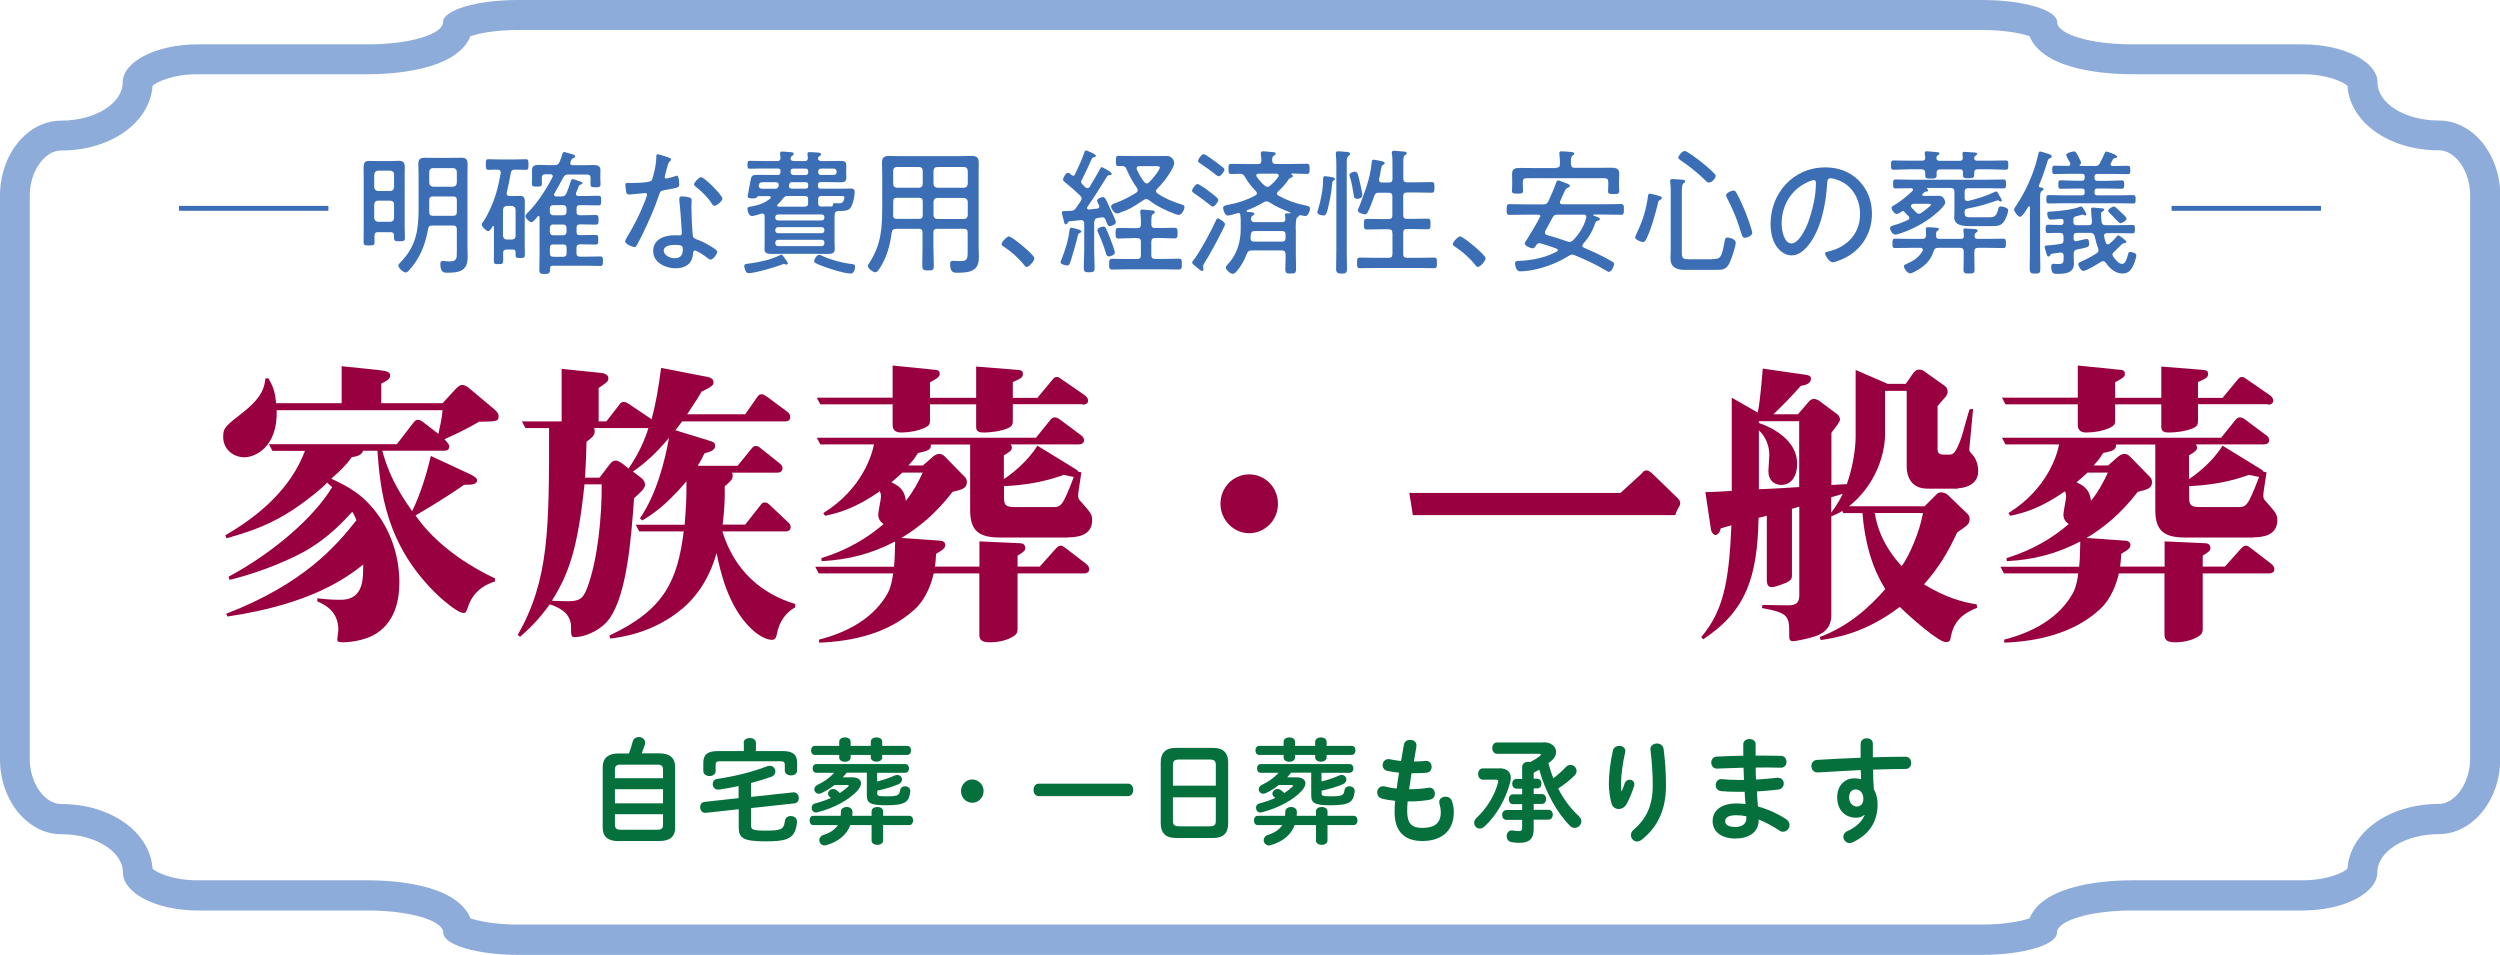 <?xml version="1.0" encoding="UTF-8"?><svg id="_イヤー_2" xmlns="http://www.w3.org/2000/svg" viewBox="0 0 220.92 84.38"><defs><style>.cls-1{fill:#99003f;}.cls-2{fill:#8eacd9;}.cls-3{fill:#05703c;}.cls-4{fill:#3b6eb5;}.cls-5{fill:none;stroke:#3b6eb5;stroke-miterlimit:10;stroke-width:.43px;}</style></defs><g id="main"><g><g><path class="cls-1" d="M42.37,37.25c-1.07,.62-1.99,1.07-3.09,1.56,.39,.46,.42,.48,.42,.64,0,.35-.26,.38-.5,.38h-5.42c.47,1.72,1.15,3.25,2.64,5.34,.71-1.45,1.28-3.25,1.65-4.88l3.46,1.61c.44,.21,.63,.38,.63,.54,0,.4-.55,.4-1.15,.4-.6,.43-2.43,1.64-4.29,2.71,1.33,1.93,3.66,3.97,7.02,5.56v.27c-1.78,.56-2.25,1.8-2.41,2.33-.1,.27-.16,.46-.34,.46-.6,0-2.02-1.32-2.12-1.4-4.87-4.51-5.26-9.58-5.52-12.94h-1.28c-.05,.4-.68,.54-.97,.56-.55,.75-.94,1.13-1.83,1.91,1.44,.67,2.93,1.4,4.32,3.46,1.13,1.69,1.7,3.7,1.7,5.74,0,1.69-.47,3.44-1.96,4.43-1.15,.78-2.8,.83-3.01,.83-.34,0-.52-.03-.52-.27,0-.11,.1-.7,.1-.83,0-1.69-1.26-2.25-1.86-2.52v-.27c1.05,.13,1.73,.13,2.07,.13,2.2,0,1.94-2.2,1.99-3.11-1.52,1.18-4.58,3.49-11.99,4.59l-.13-.24c6.86-2.66,9.69-5.96,11.52-8.27-.08-.16-.18-.46-.37-.75-.58,.64-2.09,2.33-4.24,3.52-2.07,1.13-4.76,2.07-6.6,2.5l-.1-.27c4.08-2.2,7.59-5.31,9.16-7.92-.29-.27-.34-.32-.44-.4-.52,.56-1.7,1.48-2.54,2.07-2.46,1.72-4.4,2.28-6.36,2.85l-.1-.27c3.01-1.74,5.79-4.13,7.04-7.46h-2.88l-.31-.59h11.31l1.41-1.83c.21-.29,.31-.32,.45-.32,.18,0,.31,.08,.55,.27l1.26,.97c.13-.56,.31-1.4,.37-2.09h-14.66c.1,3.3-1.94,4.16-2.85,4.16-.97,0-1.88-.7-1.88-1.8,0-.8,.18-.94,1.75-2.17,1.78-1.4,1.89-2.28,1.99-3.01h.26c.31,.56,.58,1.02,.68,2.2h5.79v-3.27l3.35,.35c.71,.08,.94,.19,.94,.48,0,.35-.47,.56-.79,.7v1.74h5.42l1.13-1.23c.31-.32,.44-.38,.6-.38,.29,0,.58,.24,.6,.27l2.28,1.91c.31,.27,.34,.48,.34,.56,0,.48-.16,.48-1.65,.51Z"/><path class="cls-1" d="M68.74,55.63c-.13,.64-.18,.91-.5,.91-.81,0-1.68-.81-1.86-.99-2.07-1.96-2.75-5.18-3.06-6.68-.21,.75-.89,3.09-2.98,4.88-2.59,2.2-5.44,2.55-6.41,2.68l-.08-.27c4.89-2.28,6.02-4.88,6.57-9.2h-3.93l-.31-.59h4.32c.1-1.29,.18-2.2,.16-3.84-1.96,2.33-3.32,3.11-3.9,3.46l-.21-.19c1.44-2.07,2.2-5.02,2.57-7.11-1.18,1.4-2.07,2.2-3.19,2.98l.73,.56c.26,.19,.34,.43,.34,.62,0,.29-.37,.64-.97,1.18-.26,3.6-.63,8.45-2.17,10.63-.68,.97-2.07,1.64-3.11,1.64-.29,0-.29-.21-.29-.91,0-1.1-.84-1.64-1.88-1.99-.97,1.37-1.86,2.2-2.62,2.87l-.21-.16c2.77-4.88,2.77-9.29,2.77-18.28h-2.09l-.31-.59h3.51v-4.64l3.45,.35c.26,.03,.68,.11,.68,.48,0,.27-.08,.32-.86,.86v2.95h.68l1.13-1.45c.1-.16,.21-.27,.39-.27,.16,0,.26,.05,.52,.21l1.96,1.32c.39-1.48,.6-2.71,.84-4.54l4.11,.8c.26,.05,.52,.19,.52,.46,0,.21,0,.35-1.05,.83-.47,.81-.76,1.21-1.28,2.01h5.13l1.07-1.53c.13-.19,.24-.24,.39-.24,.13,0,.18,.03,.5,.24l1.78,1.32c.16,.11,.24,.29,.24,.46,0,.27-.18,.38-.44,.38h-9.11c-.08,.11-.5,.64-.6,.78l2.96,.91c.39,.13,.55,.16,.55,.46,0,.4-.37,.51-.94,.67-.21,.46-.34,.7-.6,1.1h3.53l1.2-1.48c.13-.16,.21-.27,.42-.27,.16,0,.24,.05,.47,.24l1.62,1.29c.13,.11,.26,.24,.26,.43,0,.32-.26,.4-.47,.4h-4.01c.05,.05,.08,.13,.08,.24,0,.35-.18,.51-.71,.97,.03,1.18-.03,2.04-.18,3.38h1.99l1.33-1.69c.13-.16,.18-.27,.39-.27s.34,.11,.47,.24l1.57,1.48c.13,.11,.26,.24,.26,.46,0,.3-.26,.38-.44,.38h-5.6c1.1,3.57,3.59,5.56,6.44,6.41v.3c-1.18,.64-1.49,1.83-1.52,1.96Zm-17.09-12.83c-.6,5.8-1.44,8-2.88,10.28,.18,.03,1.18,.05,1.41,.05,1.05,0,1.33-.24,1.68-1.1,.97-2.52,1.33-6.44,1.31-9.23h-1.52Zm.86-4.97c.16,.59-.13,.78-.68,1.21-.03,1.1-.05,1.85-.13,3.17h1.28l.92-1.21c.1-.13,.26-.3,.5-.3s.44,.16,.71,.35l.44,.35c.97-1.45,1.41-2.5,1.75-3.57h-4.79Z"/><path class="cls-1" d="M94.42,47.5h-6.05c-1.83,0-2.64-.56-2.64-2.42v-5.8h-3.48c.08,.48-.34,.59-1.13,.75-.31,.51-.5,.72-.84,1.1h1.28l.92-.81c.05-.03,.26-.21,.52-.21,.16,0,.31,.05,.47,.21l1.81,1.85c.1,.11,.16,.27,.16,.43,0,.56-.44,.67-1.26,.86-1.49,1.93-2.93,3.11-4.53,4.08l3.46,.24c.26,.03,.42,.16,.42,.38s-.1,.38-.81,.78c-.03,.56-.05,.72-.1,1.13h3.93v-2.23l3.53,.16c.18,0,.52,.03,.52,.43,0,.24-.16,.35-.68,.67v.97h1.96l1.41-1.58c.13-.13,.24-.27,.44-.27,.1,0,.18,0,.55,.3l1.68,1.29c.13,.11,.29,.24,.29,.51s-.26,.35-.44,.35h-5.89v4.88c0,.24-.03,.43-.24,.59-.73,.56-1.83,.62-2.17,.62-.92,0-.97-.32-.97-.78v-5.31h-4.03c-.18,.78-.63,2.25-1.73,3.22-2.3,2.09-5.45,2.79-8.4,2.9v-.27c2.43-.62,4.82-1.85,6.07-4.11,.31-.59,.44-1.4,.47-1.74h-6.57l-.31-.59h6.96c.05-.46,.08-.97,.1-2.23-2.12,1.1-4.11,1.61-6.49,1.74l-.03-.27c1.26-.4,3.3-1.13,5.5-3.01-.47-.32-.47-.7-.47-.86,0-.24,.24-1.34,.24-1.58,0-.19-.05-.35-.1-.46-2.23,1.56-3.72,1.93-4.84,2.17l-.16-.24c3.48-2.15,4.32-5.23,4.48-6.07h-4.74l-.31-.59h19.37l1.23-1.53c.13-.16,.24-.27,.44-.27,.18,0,.37,.13,.55,.27l1.73,1.29c.13,.08,.29,.21,.29,.48s-.26,.35-.47,.35h-6c.08,.13,.1,.19,.1,.27,0,.27-.21,.4-.71,.7v2.09c.52-.32,2.07-1.48,2.96-2.95l3.32,2.04c.21,.13,.24,.16,.31,.27l.26,.05-.26,1.72c-.05,.4-.05,.59,.16,.8,.94,1.07,1.05,1.18,1.05,1.72,0,1.42-1.47,1.5-2.09,1.5Zm1.26-11.78h-6.18v1.4c0,.32,0,.51-.39,.7-.71,.32-1.7,.4-2.12,.4-.31,0-.73,0-.73-.48v-2.01h-4.08v1.45c0,.27-.05,.43-.5,.64-.63,.27-1.34,.4-2.07,.4-.34,0-.73-.13-.73-.64v-1.85h-6.39l-.31-.59h6.7v-2.84l3.77,.38c.18,.03,.39,.03,.39,.35,0,.24-.1,.35-.86,.75v1.37h4.08v-2.76l3.74,.3c.24,.03,.39,.08,.39,.35,0,.29-.13,.4-.89,.72v1.4h2.17l1.31-1.58c.13-.16,.21-.27,.42-.27,.16,0,.18,.05,.55,.3l1.91,1.32c.1,.08,.29,.21,.29,.48s-.26,.35-.47,.35Zm-15.94,6.04c-.29,.27-.5,.46-.97,.86,1.05,.46,1.18,1.02,1.28,1.64,.68-.86,1.1-1.66,1.49-2.5h-1.81Zm14.24,.21c-1.68,.62-3.46,.91-5.26,.99v.99c0,.78,.21,.86,1.12,.86h3.14c.78,0,.89,0,1.91-2.66-.13-.03-.76-.16-.92-.19Z"/><path class="cls-1" d="M112.93,44.52c0,1.48-1.18,2.6-2.54,2.6s-2.54-1.15-2.54-2.6,1.13-2.6,2.54-2.6,2.54,1.15,2.54,2.6Z"/><path class="cls-1" d="M148.04,45.52h-23.19l-.31-1.96h18.66l1.88-1.72c.1-.13,.18-.27,.42-.27,.18,0,.34,.13,.47,.24l2.3,2.23c.16,.16,.21,.32,.21,.43,0,.27-.24,.38-.44,1.05Z"/><path class="cls-1" d="M173.02,43.18h-2.7c-1.47,0-1.83-1.13-1.83-1.93v-6.71h-1.91v3.76c0,2.12-1.02,4.72-3.19,6.44h6.68l1.02-1.02c.18-.19,.31-.21,.42-.21,.18,0,.42,.05,.6,.21l1.78,1.72c.1,.11,.16,.24,.16,.4,0,.48-.16,.56-1.1,1.21-.84,1.83-1.68,3.17-2.93,4.59,1.94,1.18,3.38,1.56,4.66,1.77l.03,.3c-.78,.32-2.04,.86-2.33,2.63-.03,.19-.05,.4-.44,.4-.58,0-2.83-1.91-4.06-3.11-2.96,2.25-5.47,2.71-6.99,2.93l-.08-.27c2.67-.99,4.53-2.79,5.79-4.24-1.26-1.99-1.83-4.35-2.02-6.71h-1.7l-.08-.19c-.39,.24-.42,.24-.97,.48v8.72c0,.67-.21,1.5-1.52,1.91-.68,.21-1.65,.4-1.86,.4-.34,0-.34-.21-.34-.54,0-1.64,0-1.96-2.41-2.39l.05-.27c.34,0,1.91,.03,2.23,.03,.76,0,1.02-.21,1.02-.91v-7.81c-.26,.08-.29,.08-.65,.19v5.9c0,.32-.13,.43-.47,.62-.21,.08-.99,.4-1.28,.4-.34,0-.47-.16-.47-.67v-5.64c-.1,.03-.68,.19-.73,.19-.1,5.15-1.05,8.21-4.89,10.73l-.18-.19c1.91-2.25,2.46-4.75,2.67-9.88l-.94,.27c-.13,.56-.42,.59-.47,.59-.18,0-.37-.29-.39-.46l-.5-3.33c.39,0,.99-.03,2.33-.11v-8.24l2.3,1.32c.21-.97,.39-3.22,.44-3.89l3.87,.56c.16,.03,.39,.08,.39,.32,0,.54-.71,.62-.89,.64-.76,.86-1.47,1.61-2.43,2.52h2.17l.92-1.07c.08-.11,.26-.29,.5-.29,.16,0,.39,.11,.52,.21l1.54,1.15c.18,.13,.24,.38,.24,.48,0,.19-.6,.94-.76,1.15v4.62c.34-.03,.52-.03,1.36-.08,.78-2.2,.78-4.05,.78-4.24v-5.85l2.83,1.23h1.6l.63-.91c.13-.16,.26-.35,.58-.35,.24,0,.42,.13,.55,.24l1.7,1.21c.18,.13,.24,.35,.24,.51,0,.19-.1,.35-.21,.48-.1,.13-.58,.64-.68,.78v3.86c0,.43,.39,.43,.55,.43h.52c.34,0,.58-.21,1.05-1.56,.13-.38,.58-2.12,.71-2.44l.31-.03-.31,3.27c-.05,.43-.05,.46,.24,.75,.37,.4,.52,.94,.52,1.48,0,1.29-1.36,1.5-1.75,1.5Zm-14.03-5.96h-3.56v.16c.31,.11,3.38,1.1,3.38,3.62,0,1.02-.47,1.85-1.41,1.85-.6,0-1.13-.38-1.13-1.23,0-.19,.08-1.15,.08-1.4,0-1.26-.68-1.96-.92-2.2v5.21c.44,0,3.27-.16,3.56-.19v-5.82Zm2.83,6.71v1.37c.58-.75,.84-1.31,1.02-1.66l-1.02,.3Zm3.85,1.4c.39,2.52,1.89,4.16,2.38,4.7,.73-1.02,1.6-3.09,1.88-4.7h-4.27Z"/><path class="cls-1" d="M199.15,47.5h-6.05c-1.83,0-2.64-.56-2.64-2.42v-5.8h-3.48c.08,.48-.34,.59-1.13,.75-.31,.51-.5,.72-.84,1.1h1.28l.92-.81c.05-.03,.26-.21,.52-.21,.16,0,.31,.05,.47,.21l1.81,1.85c.1,.11,.16,.27,.16,.43,0,.56-.44,.67-1.26,.86-1.49,1.93-2.93,3.11-4.53,4.08l3.46,.24c.26,.03,.42,.16,.42,.38s-.1,.38-.81,.78c-.03,.56-.05,.72-.1,1.13h3.93v-2.23l3.53,.16c.18,0,.52,.03,.52,.43,0,.24-.16,.35-.68,.67v.97h1.96l1.41-1.58c.13-.13,.24-.27,.44-.27,.1,0,.18,0,.55,.3l1.68,1.29c.13,.11,.29,.24,.29,.51s-.26,.35-.44,.35h-5.89v4.88c0,.24-.03,.43-.24,.59-.73,.56-1.83,.62-2.17,.62-.92,0-.97-.32-.97-.78v-5.31h-4.03c-.18,.78-.63,2.25-1.73,3.22-2.3,2.09-5.45,2.79-8.4,2.9v-.27c2.43-.62,4.82-1.85,6.07-4.11,.31-.59,.44-1.4,.47-1.74h-6.57l-.31-.59h6.96c.05-.46,.08-.97,.1-2.23-2.12,1.1-4.11,1.61-6.49,1.74l-.03-.27c1.26-.4,3.3-1.13,5.5-3.01-.47-.32-.47-.7-.47-.86,0-.24,.24-1.34,.24-1.58,0-.19-.05-.35-.1-.46-2.23,1.56-3.72,1.93-4.84,2.17l-.16-.24c3.48-2.15,4.32-5.23,4.48-6.07h-4.74l-.31-.59h19.37l1.23-1.53c.13-.16,.24-.27,.44-.27,.18,0,.37,.13,.55,.27l1.73,1.29c.13,.08,.29,.21,.29,.48s-.26,.35-.47,.35h-6c.08,.13,.1,.19,.1,.27,0,.27-.21,.4-.71,.7v2.09c.52-.32,2.07-1.48,2.96-2.95l3.32,2.04c.21,.13,.24,.16,.31,.27l.26,.05-.26,1.72c-.05,.4-.05,.59,.16,.8,.94,1.07,1.05,1.18,1.05,1.72,0,1.42-1.47,1.5-2.09,1.5Zm1.26-11.78h-6.18v1.4c0,.32,0,.51-.39,.7-.71,.32-1.7,.4-2.12,.4-.31,0-.73,0-.73-.48v-2.01h-4.08v1.45c0,.27-.05,.43-.5,.64-.63,.27-1.34,.4-2.07,.4-.34,0-.73-.13-.73-.64v-1.85h-6.39l-.31-.59h6.7v-2.84l3.77,.38c.18,.03,.39,.03,.39,.35,0,.24-.1,.35-.86,.75v1.37h4.08v-2.76l3.74,.3c.24,.03,.39,.08,.39,.35,0,.29-.13,.4-.89,.72v1.4h2.17l1.31-1.58c.13-.16,.21-.27,.42-.27,.16,0,.18,.05,.55,.3l1.91,1.32c.1,.08,.29,.21,.29,.48s-.26,.35-.47,.35Zm-15.94,6.04c-.29,.27-.5,.46-.97,.86,1.05,.46,1.18,1.02,1.28,1.64,.68-.86,1.1-1.66,1.49-2.5h-1.81Zm14.24,.21c-1.68,.62-3.46,.91-5.26,.99v.99c0,.78,.21,.86,1.13,.86h3.14c.78,0,.89,0,1.91-2.66-.13-.03-.76-.16-.92-.19Z"/></g><g><path class="cls-3" d="M54.69,74.33c-.99,0-1.43-.41-1.43-1.19v-5.35c0-.77,.44-1.21,1.43-1.21h.89c.13-.34,.24-.69,.33-1.05,.08-.28,.31-.4,.54-.4,.28,0,.56,.18,.56,.5,0,.06,0,.12-.03,.19-.08,.26-.18,.51-.27,.75h1.52c.99,0,1.43,.43,1.43,1.21v5.35c0,.94-.62,1.19-1.43,1.19h-3.54Zm3.9-6.32c0-.27-.1-.44-.47-.44h-3.31c-.37,0-.47,.17-.47,.44v.76h4.25v-.76Zm-4.25,2.98h4.25v-1.25h-4.25v1.25Zm3.78,2.33c.37,0,.47-.16,.47-.43v-.94h-4.25v.94c0,.32,.17,.43,.47,.43h3.31Z"/><path class="cls-3" d="M65.29,69.46c-.59,.13-1.18,.23-1.74,.31-.03,0-.06,.01-.09,.01-.3,0-.48-.25-.48-.5,0-.21,.13-.41,.4-.45,1.46-.21,3.11-.61,4.39-1.11,.09-.03,.18-.05,.26-.05,.3,0,.49,.25,.49,.5,0,.19-.11,.38-.35,.47-.56,.2-1.17,.39-1.8,.55v1.23l3.72-.4h.05c.29,0,.45,.25,.45,.51,0,.22-.12,.43-.38,.46l-3.84,.42v1.53c0,.37,.14,.46,1.32,.46,1.35,0,1.58-.11,1.67-.86,.04-.3,.27-.43,.52-.43,.27,0,.55,.17,.55,.5v.06c-.15,1.4-.76,1.68-2.76,1.68s-2.39-.29-2.39-1.23v-1.61l-2.91,.32h-.05c-.28,0-.45-.25-.45-.51,0-.22,.13-.43,.39-.46l3.01-.33v-1.09Zm.42-3.82c0-.28,.27-.42,.55-.42s.54,.14,.54,.42v.73h2.36c.92,0,1.28,.32,1.28,1.03v.69c0,.29-.27,.43-.54,.43s-.55-.14-.55-.43v-.52c0-.21-.09-.3-.36-.3h-5.39c-.27,0-.36,.09-.36,.3v.57c0,.29-.28,.44-.54,.44s-.55-.15-.55-.44v-.74c0-.7,.35-1.03,1.28-1.03h2.3v-.73Z"/><path class="cls-3" d="M74.29,72.09c0-.11,.02-.23,.02-.36,0-.28,.26-.42,.51-.42s.51,.14,.51,.42c0,.12,0,.24-.02,.36h1.71v-.4c0-.25,.26-.38,.51-.38s.51,.13,.51,.38v.4h2.31c.23,0,.34,.2,.34,.41s-.12,.41-.34,.41h-2.31v1.37c0,.25-.26,.38-.51,.38s-.51-.13-.51-.38v-1.37h-1.88c-.31,.84-1,1.44-2.1,1.77-.06,.02-.12,.03-.18,.03-.27,0-.46-.23-.46-.47,0-.18,.11-.37,.37-.46,.62-.2,1.02-.48,1.27-.87h-2.17c-.23,0-.33-.21-.33-.41,0-.21,.11-.41,.33-.41h2.42Zm5.88-6.18c.24,0,.34,.2,.34,.4s-.11,.4-.34,.4h-2.21v.23c0,.24-.26,.37-.5,.37s-.51-.13-.51-.37v-.23h-1.78v.24c0,.24-.26,.37-.5,.37s-.51-.13-.51-.37v-.24h-2.16c-.23,0-.33-.2-.33-.4s.11-.4,.33-.4h2.16v-.37c0-.25,.26-.38,.51-.38s.5,.13,.5,.38v.37h1.78v-.37c0-.25,.26-.38,.51-.38s.5,.13,.5,.38v.37h2.21Zm-5.35,2.38c-.11,.14-.23,.27-.34,.4h.84c.49,0,.77,.22,.77,.53,0,.18-.1,.4-.3,.63-.75,.84-2.11,1.57-3.56,1.93-.04,.01-.08,.02-.12,.02-.25,0-.39-.21-.39-.42,0-.16,.09-.33,.3-.38,.51-.13,.99-.3,1.41-.49-.02-.02-.05-.03-.07-.05-.13-.1-.19-.21-.19-.33,0-.21,.22-.41,.45-.41,.1,0,.2,.03,.29,.1,.1,.07,.21,.16,.31,.26,.27-.18,.51-.36,.72-.56,.04-.03,.06-.06,.06-.09,0-.04-.05-.06-.14-.06h-1.12c-.36,.29-.75,.53-1.14,.71-.08,.04-.16,.06-.24,.06-.24,0-.4-.19-.4-.4,0-.14,.09-.29,.29-.39,.54-.25,1.03-.58,1.47-1.06h-1.58c-.23,0-.33-.19-.33-.39s.11-.38,.33-.38h7.85c.23,0,.34,.19,.34,.38,0,.2-.12,.39-.34,.39h-2.48v.77c.56-.14,1.12-.33,1.55-.53,.08-.04,.16-.05,.23-.05,.25,0,.42,.2,.42,.41,0,.15-.1,.32-.31,.41-.56,.24-1.21,.43-1.88,.57v.25c0,.2,.09,.25,.78,.25,1.07,0,1.17-.09,1.24-.54,.04-.24,.24-.35,.43-.35,.24,0,.47,.15,.47,.41v.06c-.11,.9-.39,1.21-2.14,1.21-1.45,0-1.7-.22-1.7-.89v-1.99h-1.79Z"/><path class="cls-3" d="M86.92,69.91c0,.56-.45,1.03-1,1.03s-1-.46-1-1.03,.45-1.03,1-1.03,1,.46,1,1.03Z"/><path class="cls-3" d="M99.68,69.25c.31,0,.46,.27,.46,.55s-.15,.55-.46,.55h-7.89c-.3,0-.46-.28-.46-.55s.16-.55,.46-.55h7.89Z"/><path class="cls-3" d="M103.88,74.05c-.9,0-1.31-.47-1.31-1.29v-5.39c0-.81,.4-1.28,1.31-1.28h3.34c.9,0,1.31,.47,1.31,1.28v5.39c0,.89-.45,1.29-1.31,1.29h-3.34Zm3.56-6.44c0-.38-.14-.49-.56-.49h-2.67c-.42,0-.56,.11-.56,.49v1.82h3.79v-1.82Zm-.56,5.41c.42,0,.56-.11,.56-.49v-2.07h-3.79v2.07c0,.41,.19,.49,.56,.49h2.67Z"/><path class="cls-3" d="M113.56,72.09c0-.11,.02-.23,.02-.36,0-.28,.26-.42,.51-.42s.51,.14,.51,.42c0,.12,0,.24-.02,.36h1.71v-.4c0-.25,.26-.38,.51-.38s.51,.13,.51,.38v.4h2.31c.23,0,.34,.2,.34,.41s-.12,.41-.34,.41h-2.31v1.37c0,.25-.26,.38-.51,.38s-.51-.13-.51-.38v-1.37h-1.88c-.31,.84-1,1.44-2.1,1.77-.06,.02-.12,.03-.18,.03-.27,0-.46-.23-.46-.47,0-.18,.11-.37,.37-.46,.62-.2,1.02-.48,1.27-.87h-2.17c-.23,0-.33-.21-.33-.41,0-.21,.11-.41,.33-.41h2.42Zm5.88-6.18c.24,0,.34,.2,.34,.4s-.11,.4-.34,.4h-2.21v.23c0,.24-.26,.37-.5,.37s-.51-.13-.51-.37v-.23h-1.78v.24c0,.24-.26,.37-.5,.37s-.51-.13-.51-.37v-.24h-2.16c-.23,0-.33-.2-.33-.4s.11-.4,.33-.4h2.16v-.37c0-.25,.26-.38,.51-.38s.5,.13,.5,.38v.37h1.78v-.37c0-.25,.26-.38,.51-.38s.5,.13,.5,.38v.37h2.21Zm-5.35,2.38c-.11,.14-.23,.27-.34,.4h.84c.49,0,.77,.22,.77,.53,0,.18-.1,.4-.3,.63-.75,.84-2.11,1.57-3.56,1.93-.04,.01-.08,.02-.12,.02-.25,0-.39-.21-.39-.42,0-.16,.09-.33,.3-.38,.51-.13,.99-.3,1.41-.49-.02-.02-.05-.03-.07-.05-.13-.1-.19-.21-.19-.33,0-.21,.22-.41,.45-.41,.1,0,.2,.03,.29,.1,.1,.07,.21,.16,.31,.26,.27-.18,.51-.36,.72-.56,.04-.03,.06-.06,.06-.09,0-.04-.05-.06-.14-.06h-1.12c-.36,.29-.75,.53-1.14,.71-.08,.04-.16,.06-.24,.06-.24,0-.4-.19-.4-.4,0-.14,.09-.29,.29-.39,.54-.25,1.03-.58,1.47-1.06h-1.58c-.23,0-.33-.19-.33-.39s.11-.38,.33-.38h7.85c.23,0,.34,.19,.34,.38,0,.2-.12,.39-.34,.39h-2.48v.77c.56-.14,1.12-.33,1.55-.53,.08-.04,.16-.05,.23-.05,.25,0,.42,.2,.42,.41,0,.15-.1,.32-.31,.41-.56,.24-1.21,.43-1.88,.57v.25c0,.2,.09,.25,.78,.25,1.07,0,1.17-.09,1.24-.54,.04-.24,.24-.35,.43-.35,.24,0,.47,.15,.47,.41v.06c-.11,.9-.39,1.21-2.14,1.21-1.45,0-1.7-.22-1.7-.89v-1.99h-1.79Z"/><path class="cls-3" d="M124.91,67.29h.07c.38,0,.71-.02,1.01-.05h.05c.31,0,.47,.26,.47,.53,0,.25-.14,.48-.42,.51-.3,.03-.6,.05-1.09,.05h-.27c-.06,.47-.14,.94-.21,1.41h.16c.52,0,1.1-.05,1.54-.13,.03-.01,.07-.01,.1-.01,.3,0,.48,.27,.48,.53,0,.24-.13,.47-.42,.53-.47,.1-1.14,.16-1.71,.16h-.28c-.03,.35-.04,.63-.04,.88,0,1.09,.44,1.46,1.31,1.46,1.08,0,1.66-.39,1.66-1.39,0-.23-.05-.51-.12-.74,0-.05-.02-.1-.02-.15,0-.3,.27-.48,.56-.48,.25,0,.49,.13,.58,.43,.1,.31,.15,.62,.15,.93,0,1.72-1.14,2.56-2.79,2.56-1.53,0-2.44-.81-2.44-2.53,0-.3,0-.62,.05-1.02-.46-.05-.84-.11-1.18-.2-.28-.08-.41-.31-.41-.54,0-.28,.19-.55,.5-.55,.06,0,.12,0,.18,.02,.3,.08,.64,.14,1.04,.19,.06-.47,.13-.94,.21-1.41-.38-.03-.73-.09-1.03-.16-.29-.07-.42-.29-.42-.5,0-.28,.2-.54,.5-.54,.04,0,.08,0,.12,.01,.31,.07,.64,.12,1.01,.16l.25-1.45c.05-.29,.3-.42,.56-.42,.27,0,.55,.16,.55,.47,0,.03,0,.06,0,.1l-.23,1.35Z"/><path class="cls-3" d="M132.48,67.89c.68,0,1.03,.32,1.03,.85,0,.11-.02,.23-.05,.35-.37,1.53-1.27,3.02-2.27,3.94-.15,.13-.29,.19-.43,.19-.27,0-.49-.23-.49-.51,0-.15,.07-.31,.23-.46,.87-.81,1.59-1.95,1.89-3.14,0-.04,0-.07,0-.09,0-.09-.05-.12-.18-.12h-1.17c-.28,0-.42-.25-.42-.5s.14-.5,.42-.5h1.42Zm3.9-2.3c.73,0,1.13,.4,1.13,.87,0,.26-.14,.55-.42,.78l-.26,.2c.12,.45,.26,.9,.44,1.33,.38-.29,.76-.62,1.09-.98,.14-.14,.28-.2,.42-.2,.29,0,.54,.25,.54,.54,0,.14-.06,.29-.2,.42-.4,.39-.91,.8-1.43,1.13,.5,.97,1.12,1.79,1.8,2.41,.18,.16,.25,.33,.25,.49,0,.32-.28,.58-.59,.58-.14,0-.27-.05-.4-.17-1.18-1.18-2.21-3.06-2.73-4.98-.16,.1-.32,.19-.49,.28v.52h.31c.26,0,.38,.21,.38,.43s-.13,.43-.38,.43h-.31v.5h.72c.26,0,.38,.22,.38,.43,0,.22-.13,.44-.38,.44h-.72v.52h1.31c.26,0,.38,.22,.38,.43s-.13,.44-.38,.44h-1.31v.82c0,.87-.39,1.23-1.26,1.23-.21,0-.49-.02-.73-.07-.28-.06-.4-.29-.4-.52,0-.26,.16-.51,.46-.51,.03,0,.07,0,.11,.01,.21,.04,.37,.05,.54,.05,.18,0,.26-.07,.26-.31v-.68h-1.38c-.26,0-.39-.22-.39-.44s.14-.43,.39-.43h1.38v-.52h-.8c-.26,0-.38-.22-.38-.44s.13-.43,.38-.43h.8v-.5h-.5c-.26,0-.38-.22-.38-.43s.13-.43,.38-.43h.5v-1.05c0-.31,.26-.46,.51-.46,.07,0,.13,.01,.19,.03,.32-.17,.64-.36,.87-.55,.06-.05,.09-.09,.09-.12,0-.04-.06-.07-.16-.07h-3.72c-.28,0-.42-.25-.42-.5s.14-.5,.42-.5h4.09Z"/><path class="cls-3" d="M143.31,69.91c.1-.23,.17-.42,.26-.69,.08-.22,.26-.32,.42-.32,.23,0,.44,.16,.44,.4,0,.04-.01,.08-.02,.12-.17,.57-.43,1.21-.69,1.66-.16,.27-.42,.41-.68,.41-.28,0-.54-.16-.63-.48-.13-.43-.24-1.16-.24-1.73,0-.81,.12-1.91,.36-2.96,.07-.28,.32-.41,.56-.41,.27,0,.54,.16,.54,.45,0,.04-.01,.08-.02,.13-.22,.94-.36,2.08-.36,2.69,0,.32,0,.53,.03,.73h.02Zm2.53-3.7c0-.33,.29-.51,.59-.51,.26,0,.53,.15,.58,.48,.14,1.06,.21,2.15,.21,3.24,0,2.18-.77,3.7-2.14,4.78-.14,.11-.28,.16-.41,.16-.3,0-.55-.26-.55-.56,0-.17,.08-.35,.26-.5,1.12-.95,1.67-2.17,1.67-3.87,0-1.04-.07-2.08-.2-3.15v-.06Z"/><path class="cls-3" d="M155.13,66.77h.63c.57,0,1.11,.01,1.61,.02,.33,.01,.5,.27,.5,.54s-.17,.51-.5,.51c-.38-.01-.8-.02-1.25-.02-.31,0-.64,.01-.97,.01,0,.35,0,.7,.03,1.06,.65-.04,1.28-.09,1.85-.16h.08c.34,0,.52,.25,.52,.51,0,.24-.16,.49-.48,.53-.6,.08-1.25,.13-1.9,.17,.02,.44,.06,.89,.1,1.33,.83,.22,1.67,.59,2.46,1.1,.24,.15,.33,.35,.33,.54,0,.31-.26,.59-.58,.59-.11,0-.22-.03-.33-.11-.6-.4-1.21-.73-1.82-.97v.07c0,1.09-.92,1.61-2.06,1.61-1.25,0-2.01-.61-2.01-1.55,0-.88,.71-1.55,2.11-1.55,.27,0,.52,.02,.8,.05-.03-.36-.07-.72-.08-1.08h-.56c-.59,0-1.19-.02-1.53-.06-.32-.04-.47-.29-.47-.53,0-.26,.18-.53,.49-.53h.07c.36,.04,.85,.07,1.41,.07h.53c-.02-.36-.03-.71-.04-1.08-.83,.02-1.65,.05-2.34,.08-.33,.01-.51-.26-.51-.53s.16-.51,.49-.53c.69-.03,1.5-.07,2.34-.08v-1.02c0-.3,.27-.45,.55-.45s.54,.15,.54,.45v1Zm-.81,5.58v-.22c-.3-.06-.59-.09-.88-.09-.77,0-.99,.24-.99,.54,0,.27,.26,.5,.89,.5s.98-.31,.98-.73Z"/><path class="cls-3" d="M164.75,72.01c-.18,.16-.43,.25-.73,.25-.96,0-1.67-.66-1.67-1.81,0-.99,.61-1.67,1.52-1.67,.21,0,.4,.03,.59,.08l-.03-.81c-.72,.04-2.38,.12-3.4,.19-.11,.01-.33,.02-.44,.02-.33,0-.52-.29-.52-.57,0-.26,.16-.52,.5-.54,1.16-.07,2.5-.14,3.85-.19,0-.36,0-.77,0-1.23,0-.32,.27-.49,.55-.49s.53,.16,.53,.48v1.2c1.02-.03,2-.05,2.88-.05,.34,0,.51,.27,.51,.55,0,.26-.17,.53-.47,.53-.87,0-1.87,.03-2.9,.06,0,.58,.03,1.16,.07,1.74,.22,.36,.33,.83,.33,1.34,0,1.59-.8,2.69-2.21,3.35-.1,.04-.19,.06-.26,.06-.32,0-.56-.27-.56-.56,0-.19,.11-.39,.38-.51,.8-.35,1.33-.93,1.51-1.41h-.03Zm-1.35-1.54c0,.49,.35,.8,.68,.8s.58-.24,.58-.7-.26-.81-.69-.81c-.33,0-.57,.27-.57,.71Z"/></g><path class="cls-2" d="M41.81,1.96h0m133.33,.69c2.06,0,3.52,.31,4.21,.55,1.24,3.1,7.1,3.36,9.05,3.36h15.05c2.23,0,3.6,.68,3.99,1.02,.21,3.22,3.67,5.7,8.05,5.7h.03c1.47,0,2.76,1.85,2.76,3.96v49.81c0,2.12-1.3,3.99-2.78,3.99-4.39,.01-7.85,2.5-8.06,5.73-.39,.34-1.76,1.02-3.99,1.02h-15.05c-1.94,0-7.81,.26-9.05,3.36-.69,.24-2.15,.55-4.21,.55H45.78c-2.06,0-3.52-.31-4.21-.55-1.24-3.1-7.1-3.36-9.05-3.36h-15.05c-2.23,0-3.6-.68-3.99-1.02-.21-3.23-3.68-5.72-8.07-5.72-1.48,0-2.78-1.86-2.78-3.98V17.28c0-2.12,1.3-3.98,2.78-3.98,4.39,0,7.86-2.49,8.07-5.72,.39-.34,1.76-1.02,3.99-1.02h15.05c1.94,0,7.81-.26,9.05-3.36,.69-.24,2.15-.55,4.21-.55H175.14M13.5,7.29h0M175.14,0H45.78c-3.65,0-6.63,.88-6.63,1.96s-2.98,1.96-6.63,1.96h-15.05c-3.65,0-6.63,1.52-6.63,3.37s-2.44,3.37-5.43,3.37S0,13.64,0,17.28v49.81c0,3.65,2.44,6.63,5.43,6.63s5.43,1.52,5.43,3.37,2.98,3.37,6.63,3.37h15.05c3.65,0,6.63,.88,6.63,1.96s2.98,1.96,6.63,1.96H175.14c3.65,0,6.63-.88,6.63-1.96s2.98-1.96,6.63-1.96h15.05c3.65,0,6.63-1.52,6.63-3.37s2.44-3.38,5.43-3.38c2.98,0,5.43-3,5.43-6.64V17.26c0-3.64-2.44-6.61-5.41-6.61h-.03c-2.97,0-5.4-1.51-5.4-3.36s-2.98-3.37-6.63-3.37h-15.05c-3.65,0-6.63-.88-6.63-1.96s-2.98-1.96-6.63-1.96h0Z"/><g><g><path class="cls-4" d="M33.41,20.51c-.22,0-.31,.1-.32,.33,0,.18,.01,.36,.01,.56,0,.27-.11,.29-.49,.29s-.48-.02-.48-.29c0-.4,.01-.78,.01-1.17v-4.52c0-.3-.01-.6-.01-.89,0-.35,.06-.6,.46-.6,.22,0,.46,.01,.68,.01h1.35c.22,0,.41-.02,.58-.02,.38,0,.57,.08,.57,.57,0,.31-.01,.63-.01,.94v4.14c0,.39,.02,.77,.02,1.16,0,.27-.08,.3-.48,.3s-.48-.04-.48-.3v-.22c0-.19-.09-.28-.28-.28h-1.12Zm1.41-5.09c0-.21-.12-.31-.32-.34h-1.1c-.2,.02-.31,.13-.33,.34v1.12c.02,.21,.13,.31,.33,.34h1.1c.2-.02,.32-.13,.32-.34v-1.12Zm-.32,4.18c.2-.02,.32-.13,.32-.34v-1.2c0-.21-.12-.3-.32-.33h-1.1c-.2,0-.31,.12-.33,.33v1.2c.02,.21,.13,.31,.33,.34h1.1Zm3.7,.33c-.24,0-.33,.08-.37,.31-.25,1.39-.71,2.57-1.65,3.61-.09,.1-.2,.23-.34,.23-.2,0-.64-.4-.64-.62,0-.1,.11-.19,.21-.3,1.37-1.41,1.58-2.84,1.58-4.75v-2.86c0-.35-.02-.7-.02-1.05,0-.43,.15-.56,.57-.56,.28,0,.57,.01,.85,.01h1.52c.28,0,.55-.01,.84-.01,.4,0,.57,.11,.57,.54,0,.36-.01,.71-.01,1.06v6.27c0,.3,.02,.6,.02,.91,0,1.27-.8,1.38-1.83,1.38-.2,0-.59,.02-.59-.79,0-.16,.06-.25,.22-.25,.12,0,.34,.04,.54,.04,.7,0,.7-.21,.7-.89v-1.94c0-.24-.09-.34-.33-.34h-1.84Zm1.84-3.43c.2-.02,.31-.13,.33-.34v-.97c-.02-.21-.13-.33-.33-.33h-1.78c-.2,0-.31,.12-.33,.33v.97c.02,.21,.13,.31,.33,.34h1.78Zm-1.78,.86c-.24,0-.33,.1-.33,.33v1.04c0,.23,.09,.34,.32,.34h1.79c.24,0,.33-.1,.33-.34v-1.04c0-.23-.09-.33-.33-.33h-1.78Z"/><path class="cls-4" d="M44.46,23.05c0,.28-.12,.29-.41,.29-.33,0-.41-.02-.41-.3,0-.31,.01-.64,.01-.95v-2.04s-.02-.07-.06-.07-.05,.01-.06,.02c-.09,.16-.25,.43-.39,.43s-.57-.39-.57-.58c0-.1,.12-.25,.18-.33,.4-.58,.84-1.62,1.05-2.3,.2-.63,.33-1.27,.44-1.92,.01-.01,.01-.04,.01-.06,0-.18-.12-.25-.28-.25-.22-.01-.61,.02-.8,.02-.22,0-.24-.12-.24-.47s.01-.47,.24-.47c.29,0,.61,.02,.94,.02h1.41c.33,0,.65-.02,.94-.02,.25,0,.24,.15,.24,.46s.01,.48-.22,.48c-.29,0-.62-.02-.95-.02h-.02c-.24,0-.33,.08-.38,.33-.13,.75-.17,.94-.35,1.69-.01,.02-.01,.06-.01,.08,0,.17,.12,.22,.25,.23h.48c.16,0,.33-.01,.49-.01,.31,0,.39,.22,.39,.5s-.01,.54-.01,.82v2.92c0,.31,.01,.64,.01,.95,0,.28-.09,.3-.41,.3s-.41-.02-.41-.29v-.22c0-.17-.08-.24-.24-.24h-.54c-.21,0-.32,.08-.32,.3-.01,.23,.01,.46,.01,.69Zm1.1-4.51c0-.21-.12-.31-.32-.34h-.47c-.2,.02-.29,.12-.32,.34v2.3c.02,.21,.12,.3,.32,.33h.47c.2-.02,.32-.12,.32-.33v-2.3Zm5.01-2.72c.09,0,.39,.11,.51,.15,.08,.02,.39,.11,.39,.22,0,.08-.07,.1-.17,.12-.07,.02-.12,.06-.15,.13-.07,.21-.15,.4-.24,.59-.01,.04-.02,.06-.02,.1,0,.14,.11,.18,.22,.19h.44c.45,0,.88-.02,1.33-.02,.24,0,.24,.1,.24,.43s-.01,.42-.24,.42c-.45,0-.88-.02-1.33-.02h-.32c-.2,0-.28,.08-.28,.29v.31c0,.21,.08,.29,.28,.29h.26c.39,0,.77-.02,1.15-.02,.24,0,.25,.11,.25,.43s-.01,.42-.25,.42c-.39,0-.77-.02-1.15-.02h-.26c-.2,0-.28,.08-.28,.29v.37c0,.21,.08,.29,.28,.29h.08c.44,0,.87-.02,1.32-.02,.24,0,.24,.12,.24,.43s-.01,.42-.24,.42c-.45,0-.88-.02-1.32-.02h-.05c-.22,0-.32,.1-.32,.33v.42c0,.24,.09,.34,.32,.34h.59c.39,0,.79-.02,1.18-.02,.24,0,.25,.11,.25,.42s-.01,.42-.24,.42c-.4,0-.8-.02-1.19-.02h-3c-.15,0-.24,.06-.24,.22-.01,.43-.04,.51-.47,.51-.4,0-.48-.05-.48-.41,0-.46,.02-.93,.02-1.39v-3.2c0-.06-.02-.12-.09-.12-.04,0-.06,.01-.08,.04-.19,.23-.39,.5-.55,.5-.19,0-.53-.36-.53-.52,0-.11,.12-.22,.18-.29,.86-.85,1.65-2.07,2.2-3.14,.02-.04,.04-.06,.04-.11,0-.12-.11-.17-.21-.17h-.44c-.22,0-.32,.1-.32,.33v.04c0,.16,.01,.3,.01,.45,0,.27-.16,.27-.44,.27-.32,0-.45-.01-.45-.28,0-.17,.02-.33,.02-.49v-.16c0-.17-.01-.34-.01-.51,0-.41,.24-.48,.67-.48,.2,0,.44,.02,.72,.02h.61c.24,0,.34-.07,.45-.3,.09-.23,.16-.45,.24-.69,.02-.07,.06-.17,.15-.17,.07,0,.48,.13,.58,.16,.24,.07,.4,.11,.4,.22,0,.1-.09,.12-.15,.16-.18,.06-.19,.16-.27,.36-.01,.04-.02,.06-.02,.1,0,.12,.09,.16,.2,.17h1.08c.27,0,.52-.02,.72-.02,.42,0,.67,.07,.67,.47,0,.18-.01,.35-.01,.52v.21c0,.17,.02,.34,.02,.49,0,.27-.13,.28-.45,.28-.26,0-.44,0-.44-.27,0-.14,.01-.29,.01-.45v-.08c0-.23-.09-.33-.32-.33h-1.64c-.25,0-.34,.06-.46,.28-.25,.47-.51,.93-.77,1.38-.02,.04-.04,.07-.04,.12,0,.11,.08,.15,.19,.16h.46c.24,0,.34-.06,.45-.29,.15-.35,.27-.7,.38-1.06,.02-.07,.04-.15,.12-.15Zm-1.7,2.31c-.18,0-.28,.12-.28,.29v.31c0,.17,.11,.29,.28,.29h.91c.18,0,.28-.12,.28-.29v-.31c0-.17-.11-.29-.28-.29h-.91Zm.91,2.66c.18,0,.28-.12,.28-.29v-.37c0-.17-.11-.29-.28-.29h-.91c-.18,0-.28,.12-.28,.29v.37c0,.17,.11,.29,.28,.29h.91Zm-.87,.81c-.24,0-.32,.1-.32,.33v.42c0,.24,.09,.34,.32,.34h.84c.24,0,.32-.1,.32-.34v-.42c0-.23-.08-.33-.32-.33h-.84Z"/><path class="cls-4" d="M59.16,13.96c.06,.02,.14,.06,.14,.14,0,.07-.07,.12-.17,.22-.11,.1-.29,.91-.34,1.09-.01,.06-.05,.19-.05,.23,0,.08,.06,.14,.14,.14s.71-.18,.81-.22c.05-.01,.08-.04,.13-.04,.18,0,.2,.64,.2,.79,0,.28-.14,.28-1.3,.49-.39,.07-.38,.13-.51,.51-.37,1.1-.9,2.28-1.4,3.33-.18,.35-.35,.7-.55,1.05-.05,.08-.09,.14-.2,.14-.2,0-.82-.28-.82-.5,0-.1,.14-.31,.19-.41,.53-.87,1.08-1.94,1.46-2.9,.07-.17,.29-.72,.29-.82,0-.07-.05-.14-.14-.14-.07,0-.17,.01-.24,.02-.19,.02-1.06,.11-1.21,.11-.19,0-.24-.11-.27-.31-.02-.11-.06-.43-.06-.54,0-.14,.07-.18,.2-.18,.09,0,.19,.01,.27,.01,.32,0,1.65-.01,1.83-.21,.11-.12,.19-.52,.25-.76,.11-.45,.18-.92,.19-1.38,0-.08,0-.19,.11-.19,.12,0,.88,.25,1.05,.31Zm1.76,3.5c.11,.02,.2,.08,.2,.21,0,.05-.02,.41-.02,.65,0,.64,.05,1.84,.12,2.46,.02,.22,.11,.28,.29,.35,.47,.18,.75,.31,1.19,.57,.14,.08,.68,.39,.68,.54,0,.19-.34,.7-.59,.7-.11,0-.21-.1-.29-.16-.19-.14-.88-.64-1.11-.64-.13,0-.14,.19-.15,.3-.08,.91-.71,1.27-1.54,1.27-.88,0-1.98-.49-1.98-1.53s1.01-1.39,1.87-1.39c.14,0,.29,.01,.44,.01,.12,0,.22-.02,.22-.17,0-.35-.16-2.51-.22-2.91v-.15c0-.16,.09-.22,.24-.22,.19,0,.48,.05,.66,.1Zm-2.26,4.7c0,.43,.6,.66,.95,.66,.51,0,.73-.27,.73-.77,0-.3-.04-.41-.72-.41-.33,0-.97,.06-.97,.52Zm5.18-4.61c0,.24-.53,.64-.71,.64-.11,0-.15-.08-.21-.17-.34-.54-.93-1.14-1.44-1.52-.07-.05-.15-.12-.15-.21,0-.15,.44-.64,.62-.64,.29,0,1.89,1.59,1.89,1.9Z"/><path class="cls-4" d="M69.52,23.38s-.11-.01-.14-.02c-.04-.02-.07-.04-.12-.04-.04,0-.09,.04-.13,.05-.55,.22-2.43,.77-2.97,.77-.33,0-.39-.57-.39-.63,0-.19,.14-.18,.42-.22,.86-.11,1.97-.34,2.75-.75,.02-.01,.07-.04,.11-.04,.08,0,.2,.18,.32,.35,.05,.06,.08,.12,.12,.17,.04,.06,.13,.18,.13,.25,0,.05-.05,.1-.09,.1Zm-1.4-5.93c0-.08-.08-.12-.15-.12h-.93c-.08,0-.13,.07-.19,.13-.07,.08-.21,.07-.32,.07h-.09c-.15,0-.37-.01-.37-.18,0-.08,.16-.89,.19-1.04,.02-.11,.05-.24,.06-.33,.09-.49,.15-.53,.68-.53,.31,0,.75,.01,1.06,.01h.66c.17,0,.24-.07,.25-.25,.01-.02,.01-.06,.01-.1-.01-.16-.09-.22-.25-.22h-1.21c-.41,0-.84,.02-1.25,.02-.2,0-.22-.08-.22-.35s.04-.35,.22-.35c.41,0,.84,.02,1.25,.02h1.17c.19,0,.28-.07,.28-.28-.01-.1-.04-.34-.04-.39,0-.13,.08-.17,.2-.17,.15,0,.68,.05,.85,.07,.07,.01,.16,.04,.16,.15,0,.08-.07,.11-.14,.16-.09,.06-.13,.12-.14,.24,0,.17,.14,.21,.27,.22h.99c.18,0,.27-.07,.27-.28-.01-.07-.04-.3-.04-.35,0-.13,.08-.16,.19-.16,.12,0,.28,.01,.42,.02,.06,0,.13,.01,.19,.01,.25,.02,.41,.04,.41,.16,0,.08-.08,.13-.15,.17-.09,.07-.11,.11-.12,.18v.04c0,.16,.15,.19,.27,.21h.71c.33,0,.66-.01,.99-.01,.29,0,.53,.01,.53,.39,0,.16-.01,.33-.01,.5v.12c0,.16,.01,.31,.01,.48,0,.36-.22,.4-.53,.4-.33,0-.66-.02-.99-.02h-.75c-.16,0-.24,.07-.24,.24v.1c0,.17,.07,.24,.24,.24h1.92c.25,0,.51-.01,.75-.01,.2,0,.34,.07,.34,.3,0,.39-.16,1.15-.4,1.44-.21,.27-.74,.24-1.05,.25-.21,0-.31,.1-.32,.3-.01,.08-.01,.17-.01,.25v2.27c0,.18,.02,.36,.02,.53,0,.39-.27,.44-.59,.44s-.61-.01-.92-.01h-3.19c-.32,0-.59,.01-.8,.01-.47,0-.71-.06-.71-.42,0-.17,.01-.33,.01-.54v-2.38c-.01-.13-.06-.23-.21-.23-.04,0-.06,0-.09,.01-.19,.06-.65,.21-.82,.21-.28,0-.4-.45-.4-.62,0-.19,.13-.19,.38-.23,.58-.1,1.18-.31,1.63-.69,.04-.04,.06-.06,.06-.11Zm-1.06-1c0,.17,.14,.23,.29,.23h1.12c.18,0,.27-.05,.33-.22,.01-.05,.02-.08,.02-.13,0-.17-.13-.23-.27-.23h-.9c-.5,0-.53,.02-.59,.27,0,.02-.01,.05-.01,.08Zm5.55,3.03c.14,0,.24-.1,.24-.24v-.05c0-.14-.09-.24-.24-.24h-3.85c-.14,0-.25,.1-.25,.24v.05c0,.15,.11,.24,.25,.24h3.85Zm-3.85,.59c-.14,0-.25,.11-.25,.25v.05c0,.14,.11,.24,.25,.24h3.85c.14,0,.24-.1,.24-.24v-.05c0-.14-.09-.25-.24-.25h-3.85Zm0,1.12c-.14,0-.25,.1-.25,.24v.07c0,.14,.11,.25,.25,.25h3.85c.14,0,.24-.11,.24-.25v-.07c0-.15-.09-.24-.24-.24h-3.85Zm2.37-2.94c.2,0,.28-.08,.28-.29v-.35c0-.21-.08-.29-.28-.29h-1.51c-.21,0-.28,.04-.42,.21-.14,.19-.28,.35-.46,.52-.04,.02-.06,.06-.06,.11,0,.06,.06,.1,.12,.1h2.33Zm-1.12-2.16c-.15,0-.2,.02-.28,.23-.01,.02-.01,.04-.01,.06v.07c0,.16,.12,.22,.25,.22h1.21c.17,0,.24-.07,.24-.24v-.08c0-.18-.07-.25-.24-.25h-1.17Zm1.17-.63c.18,0,.24-.07,.24-.25v-.06c0-.18-.07-.25-.24-.25h-1.08c-.17,0-.22,.07-.24,.24,.01,.23,.09,.33,.32,.33h1Zm3.97,8.71c-.57,0-2.06-.49-2.63-.72-.35-.15-.58-.22-.58-.39,0-.13,.22-.54,.44-.54,.07,0,.13,.02,.19,.05,.73,.36,1.9,.68,2.71,.76,.18,.02,.28,.06,.28,.21,0,.22-.07,.64-.41,.64Zm-1.47-8.71c.14,0,.25-.11,.25-.25v-.06c0-.15-.11-.25-.25-.25h-1.14c-.14,0-.24,.11-.24,.25v.06c0,.15,.09,.25,.24,.25h1.14Zm-.08,2.67c.01-.13,.02-.18,.16-.18,.12,0,.27,.02,.35,.02,.09,0,.26-.02,.33-.08,.12-.1,.18-.35,.18-.42,0-.17-.19-.15-.38-.15h-1.66c-.2,0-.28,.08-.28,.29v.35c0,.18,.07,.29,.26,.29,.21,.01,.44-.01,.66-.01,.07,0,.15,0,.22,.01,.09,.01,.14-.01,.15-.12Z"/><path class="cls-4" d="M79.17,20.23c-.22,0-.33,.07-.37,.31-.15,1.16-.46,2.31-1.13,3.27-.09,.13-.19,.25-.34,.25-.18,0-.64-.34-.64-.56,0-.08,.07-.18,.12-.25,1.06-1.61,1.15-3.09,1.15-4.98v-2.8c0-.36-.02-.72-.02-1.09,0-.5,.21-.6,.66-.6,.32,0,.64,.02,.95,.02h5.34c.31,0,.62-.02,.94-.02,.45,0,.66,.11,.66,.6,0,.36-.01,.72-.01,1.09v6.31c0,.3,.02,.6,.02,.89,0,.42-.04,.83-.38,1.1-.4,.33-1.07,.33-1.57,.33-.27,0-.59-.01-.59-.78,0-.19,.06-.27,.25-.27,.2,0,.4,.02,.6,.02,.66,0,.7-.14,.7-.87v-1.65c0-.23-.09-.33-.33-.33h-2.37c-.22,0-.33,.1-.33,.33v1.2c0,.58,.04,1.15,.04,1.72,0,.39-.09,.43-.51,.43s-.51-.05-.51-.45c0-.57,.02-1.14,.02-1.7v-1.2c0-.23-.09-.33-.32-.33h-2.05Zm.08-2.75c-.22,0-.32,.1-.32,.34v.56c0,.22-.01,.43-.01,.65,.01,.23,.09,.31,.32,.31h1.98c.22,0,.32-.1,.32-.34v-1.18c0-.24-.09-.34-.32-.34h-1.97Zm2.29-2.39c0-.21-.12-.33-.32-.33h-1.97c-.2,0-.32,.12-.32,.33v1.16c0,.21,.12,.31,.32,.34h1.97c.2-.02,.32-.13,.32-.34v-1.16Zm3.65,1.5c.2-.02,.31-.13,.33-.34v-1.16c-.02-.21-.13-.33-.33-.33h-2.37c-.2,0-.31,.12-.33,.33v1.16c.02,.21,.13,.31,.33,.34h2.37Zm-2.7,2.42c.02,.22,.13,.34,.33,.34h2.37c.2,0,.31-.12,.33-.34v-1.18c-.02-.21-.13-.31-.33-.34h-2.37c-.2,.02-.31,.13-.33,.34v1.18Z"/><path class="cls-4" d="M91.41,22.83c0,.21-.46,.76-.68,.76-.11,0-.18-.1-.24-.18-.5-.63-1.11-1.17-1.79-1.61-.08-.06-.19-.11-.19-.23,0-.19,.47-.68,.64-.68,.29,0,2.26,1.64,2.26,1.93Z"/><path class="cls-4" d="M131.28,22.83c0,.21-.46,.76-.68,.76-.11,0-.18-.1-.24-.18-.5-.63-1.11-1.17-1.79-1.61-.08-.06-.19-.11-.19-.23,0-.19,.47-.68,.64-.68,.29,0,2.26,1.64,2.26,1.93Z"/><path class="cls-4" d="M95.43,20.58c-.14,.06-.15,.11-.19,.25-.11,.53-.48,1.82-.67,2.36-.05,.13-.09,.27-.26,.27-.14,0-.59-.1-.59-.28,0-.07,.08-.25,.11-.33,.32-.82,.58-1.63,.68-2.51,.01-.11,.05-.22,.15-.22,.02,0,.04,.01,.06,.01,.26,.06,.84,.17,.84,.33,0,.06-.07,.1-.13,.12Zm2.63-.59c-.14,0-.2-.14-.29-.39-.02-.05-.05-.11-.08-.18-.07-.16-.13-.22-.28-.22-.02,0-.27,.04-.4,.06-.24,.04-.29,.15-.32,.39v2.52c0,.48,.04,.98,.04,1.46,0,.37-.08,.43-.48,.43s-.48-.05-.48-.43c0-.5,.04-.98,.04-1.46v-2.42c0-.17-.07-.3-.26-.3h-.05l-1.01,.11c-.08,.02-.11,.05-.14,.12-.04,.07-.08,.14-.16,.14-.11,0-.13-.07-.19-.33-.01-.06-.04-.14-.06-.24-.02-.08-.11-.39-.11-.47,0-.12,.11-.13,.34-.13,.06,0,.13-.01,.21-.01s.18-.01,.27-.01c.22-.02,.32-.08,.46-.28,.13-.19,.26-.4,.4-.59,.04-.07,.07-.14,.07-.23,0-.1-.06-.18-.13-.25-.54-.52-.8-.74-1.38-1.21-.06-.05-.13-.11-.13-.21,0-.14,.25-.6,.44-.6,.09,0,.25,.15,.33,.22,.05,.02,.07,.05,.13,.05,.07,0,.12-.06,.15-.11,.28-.58,.64-1.36,.84-1.97,.02-.07,.05-.16,.13-.16,.04,0,.88,.31,.88,.48,0,.1-.09,.11-.19,.13-.08,.01-.13,.04-.16,.11-.28,.65-.59,1.29-.91,1.92-.02,.05-.04,.08-.04,.15,0,.08,.05,.14,.11,.21,.08,.08,.18,.17,.27,.27,.05,.04,.11,.07,.18,.07,.09,0,.15-.06,.2-.13,.32-.51,.61-1.04,.91-1.57,.05-.1,.08-.16,.15-.16,.06,0,.88,.42,.88,.59,0,.1-.09,.11-.17,.11-.11,.01-.18,.02-.24,.12-.57,.91-1.11,1.8-1.73,2.68-.02,.04-.04,.07-.04,.1,0,.11,.08,.14,.18,.14,.24-.02,.48-.05,.73-.08,.09-.01,.18-.06,.18-.18,0-.04-.01-.06-.02-.1-.05-.1-.18-.34-.18-.43,0-.16,.38-.31,.52-.31,.17,0,.26,.21,.49,.71,.05,.11,.11,.22,.16,.35,.09,.19,.49,1.01,.49,1.17,0,.22-.47,.35-.55,.35Zm-.06,2.67c-.19,0-.25-.17-.28-.31-.15-.53-.44-1.28-.67-1.78-.02-.05-.08-.16-.08-.22,0-.22,.42-.33,.54-.33,.11,0,.18,.07,.22,.16,.13,.25,.28,.65,.39,.93,.08,.19,.4,1.05,.4,1.21,0,.22-.41,.34-.52,.34Zm6.17,1.16c-.4,0-.8-.02-1.19-.02h-3.5c-.4,0-.8,.02-1.2,.02-.26,0-.27-.15-.27-.48s.01-.47,.28-.47c.4,0,.79,.02,1.19,.02h1.01c.24,0,.33-.1,.33-.33v-1.18c0-.23-.09-.34-.33-.34h-.34c-.42,0-.86,.04-1.3,.04-.27,0-.27-.16-.27-.47s0-.47,.27-.47c.44,0,.87,.02,1.3,.02h.34c.24,0,.33-.1,.33-.33,.01-.34-.01-.69-.05-1.03,0-.04-.01-.07-.01-.12,0-.13,.08-.16,.2-.16,.15,0,.53,.05,.71,.06,.15,.01,.38,.02,.38,.17,0,.08-.06,.1-.17,.17-.15,.12-.13,.29-.14,.93,.02,.23,.12,.3,.33,.3h.42c.44,0,.86-.02,1.3-.02,.28,0,.27,.16,.27,.47s0,.47-.27,.47c-.44,0-.86-.04-1.3-.04h-.42c-.22,0-.33,.11-.33,.34v1.18c0,.23,.11,.33,.33,.33h.91c.39,0,.79-.02,1.19-.02,.28,0,.27,.16,.27,.48s0,.47-.27,.47Zm.04-4.82c-.11,0-.28-.06-.39-.1-.75-.27-1.63-.7-2.27-1.2-.08-.06-.15-.11-.26-.11-.09,0-.16,.05-.25,.1-.65,.42-1.18,.81-1.92,1.04-.12,.06-.28,.13-.42,.13-.22,0-.51-.39-.51-.62,0-.17,.18-.22,.34-.28,.67-.25,1.26-.54,1.87-.93,.08-.06,.14-.12,.14-.22,0-.08-.04-.14-.07-.21-.42-.57-.66-1.05-.94-1.69-.08-.18-.17-.23-.37-.24-.11,.01-.22,.01-.33,.01-.21,0-.22-.12-.22-.45,0-.35,.01-.46,.22-.46,.41,0,.81,.02,1.23,.02h2.27c.26,0,.51-.01,.77-.01,.57,0,.67,.56,.67,.63,0,.17-.16,.47-.25,.63-.37,.64-.77,1.15-1.27,1.65-.06,.06-.09,.11-.09,.19,0,.1,.05,.16,.12,.21,.62,.43,1.33,.72,2.05,.95,.19,.06,.34,.08,.34,.25,0,.22-.22,.68-.46,.68Zm-2.03-4.32h-1.52c-.12,.01-.22,.05-.22,.19,0,.04,.01,.07,.02,.1,.2,.43,.37,.75,.66,1.12,.07,.06,.12,.12,.22,.12,.08,0,.15-.05,.21-.11,.2-.19,.94-1.04,.94-1.29,0-.12-.14-.13-.32-.13Z"/><path class="cls-4" d="M107.02,17.04c.14,.11,.64,.46,.64,.63,0,.12-.28,.58-.49,.58-.09,0-.17-.06-.22-.12-.45-.36-.92-.7-1.39-1.03-.11-.07-.22-.13-.22-.24,0-.16,.31-.6,.48-.6s1.03,.64,1.21,.79Zm1.23,2.79c0,.06-.09,.27-.13,.33-.53,1.06-1.06,2.07-1.68,3.08-.05,.08-.13,.21-.13,.31,0,.07,.04,.17,.04,.24,0,.08-.05,.16-.13,.16-.09,0-.45-.3-.54-.39-.07-.07-.33-.24-.33-.35,0-.08,.08-.19,.14-.25,.58-.75,1.58-2.61,1.97-3.5,.05-.11,.08-.16,.15-.16,.13,0,.65,.33,.65,.53Zm-.55-4.26c-.09,0-.16-.06-.25-.12-.42-.35-.91-.69-1.38-1-.08-.06-.2-.12-.2-.23,0-.13,.29-.6,.49-.6,.15,0,.75,.45,.91,.57,.16,.12,.73,.53,.85,.64,.05,.05,.08,.11,.08,.17,0,.15-.32,.58-.51,.58Zm6.81,4.69v2.16c0,.45,.02,.89,.02,1.34,0,.39-.11,.41-.47,.41s-.48-.02-.48-.4c0-.43,.04-.87,.02-1.3,0-.23-.09-.34-.33-.34h-2.67c-.24,.02-.32,.07-.42,.29-.21,.56-.48,1.06-.86,1.51-.09,.11-.24,.27-.39,.27-.2,0-.61-.35-.61-.56,0-.08,.07-.17,.13-.23,.82-.85,1.19-1.98,1.19-3.15v-.7c0-.21,0-.39-.04-.62-.02-.06-.05-.12-.12-.12h-.04c-.18,.05-.81,.23-.95,.23-.25,0-.41-.52-.41-.69,0-.19,.35-.24,.49-.27,.85-.16,1.6-.41,2.37-.82,.07-.04,.13-.1,.13-.18s-.02-.13-.08-.19c-.37-.37-.72-.81-.98-1.27-.12-.22-.22-.27-.47-.27s-.49,.02-.73,.02-.25-.12-.25-.45,.01-.45,.25-.45c.45,0,.88,.02,1.32,.02h1.01c.22,0,.32-.08,.33-.31-.01-.18-.02-.36-.05-.53,0-.05-.01-.08-.01-.12,0-.14,.11-.17,.21-.17,.14,0,.66,.05,.83,.07,.11,.01,.28,.01,.28,.14,0,.1-.08,.13-.17,.18-.14,.1-.14,.24-.14,.42,.01,.23,.11,.31,.32,.31h1.41c.44,0,.88-.02,1.32-.02,.24,0,.26,.1,.26,.45s-.02,.45-.26,.45c-.44,0-.87-.04-1.3-.04-.04,.01-.06,.01-.06,.05,0,.02,.01,.04,.02,.04,.06,.04,.12,.07,.12,.14,0,.08-.11,.12-.17,.15-.15,.04-.19,.11-.29,.27-.27,.37-.51,.63-.85,.94-.05,.05-.09,.11-.09,.18,0,.1,.06,.16,.13,.19,.77,.42,1.47,.68,2.32,.85,.27,.06,.46,.07,.46,.29,0,.23-.17,.66-.4,.66-.09,0-.37-.06-.46-.08-.06,0-.09,.05-.14,.1-.06,.06-.11,.1-.14,.12q-.12,.07-.12,1.01Zm-2.32-2.38c-.08-.05-.17-.08-.26-.08s-.17,.02-.25,.07c-.47,.27-.95,.52-1.46,.7-.04,.02-.06,.05-.06,.08,0,.05,.04,.07,.08,.08,.38,.02,.6,.02,.6,.17,0,.08-.07,.11-.15,.16-.09,.06-.13,.13-.14,.25v.05c0,.19,.16,.27,.32,.27h2.45c.19-.02,.27-.08,.27-.29-.01-.1-.04-.29-.04-.35,0-.13,.09-.14,.2-.14,.07,0,.15,0,.22,.01,.05-.01,.06-.04,.06-.05,0-.02-.01-.04-.05-.06-.65-.23-1.23-.51-1.8-.87Zm-1.68,3.15v.05c0,.19,.13,.27,.28,.27h2.53c.2,0,.28-.1,.28-.29v-.35c0-.19-.08-.29-.28-.29h-2.45c-.24,0-.31,.1-.34,.33-.01,.1-.01,.19-.02,.29Zm2.45-5.41s.04-.06,.04-.11c0-.11-.09-.14-.19-.16h-1.61c-.08,.01-.19,.05-.19,.16,0,.05,.02,.07,.05,.11,.21,.29,.42,.56,.7,.78,.08,.07,.14,.11,.25,.11,.09,0,.15-.04,.22-.1,.32-.27,.5-.45,.74-.8Z"/><path class="cls-4" d="M117.68,15.66c.11,.01,.28,.02,.28,.17,0,.05-.06,.1-.09,.11-.08,.05-.13,.07-.14,.25-.05,.51-.13,1.09-.24,1.59-.24,1.17-.33,1.26-.53,1.26-.15,0-.55-.07-.55-.28,0-.07,.04-.17,.06-.24,.26-.81,.45-1.82,.45-2.68,0-.13,0-.27,.18-.27,.08,0,.49,.06,.59,.08Zm.41-1.07c0-.3-.01-.6-.04-.91,0-.04-.01-.08-.01-.13,0-.17,.12-.18,.25-.18,.15,0,.59,.05,.75,.06,.09,.01,.27,.02,.27,.17,0,.08-.07,.12-.16,.19-.13,.1-.14,.27-.14,.66v7.68c0,.54,.02,1.1,.02,1.64,0,.34-.12,.41-.48,.41s-.48-.1-.48-.42c0-.54,.02-1.09,.02-1.63v-7.55Zm1.83,2.98c-.21,0-.27-.11-.29-.31-.08-.54-.18-1.1-.34-1.62-.02-.05-.04-.12-.04-.17,0-.22,.41-.3,.48-.3,.24,0,.28,.24,.46,1.03,.05,.21,.2,.89,.2,1.06,0,.23-.29,.31-.47,.31Zm3.12,3.02c0-.23-.09-.33-.33-.33h-.64c-.42,0-.85,.02-1.27,.02-.27,0-.27-.13-.27-.47s0-.47,.27-.47c.42,0,.85,.02,1.27,.02h.64c.24,0,.33-.1,.33-.34v-1.65c0-.24-.09-.34-.33-.34h-.85c-.25,0-.34,.06-.42,.29-.15,.42-.37,1.06-.58,1.44-.06,.11-.12,.18-.25,.18-.17,0-.62-.14-.62-.35,0-.1,.12-.3,.15-.4,.47-1.24,.94-2.44,1.07-3.78,.01-.13,.01-.3,.18-.3,.08,0,.61,.11,.72,.14,.08,.01,.25,.05,.25,.17,0,.07-.07,.11-.13,.14-.14,.08-.15,.16-.21,.48-.02,.18-.07,.42-.15,.79-.01,.02-.01,.06-.01,.08,0,.16,.12,.22,.26,.22h.61c.22,0,.32-.08,.32-.33v-1.34c0-.29,0-.59-.05-.85,0-.04-.01-.08-.01-.12,0-.14,.09-.17,.21-.17,.09,0,.8,.07,.93,.08,.07,.01,.18,.04,.18,.14,0,.08-.06,.11-.16,.18-.13,.08-.14,.24-.14,.66v1.4c0,.23,.09,.33,.33,.33h.88c.42,0,.86-.02,1.28-.02,.25,0,.26,.11,.26,.47s-.01,.47-.25,.47c-.44,0-.86-.02-1.3-.02h-.88c-.24,0-.33,.1-.33,.34v1.65c0,.24,.09,.34,.33,.34h.53c.42,0,.86-.02,1.28-.02,.27,0,.27,.13,.27,.47s0,.47-.27,.47c-.42,0-.85-.02-1.28-.02h-.53c-.24,0-.33,.1-.33,.33v1.87c0,.24,.09,.34,.33,.34h1.11c.42,0,.86-.02,1.28-.02,.26,0,.26,.13,.26,.47s0,.47-.26,.47c-.42,0-.86-.02-1.28-.02h-3.96c-.44,0-.86,.02-1.3,.02-.26,0-.26-.13-.26-.47s.01-.47,.26-.47c.44,0,.86,.02,1.3,.02h1.24c.24,0,.33-.1,.33-.34v-1.87Z"/><path class="cls-4" d="M136.13,19.14c0-.13-.09-.17-.2-.17h-1.11c-.47,0-.94,.02-1.43,.02-.25,0-.25-.15-.25-.47,0-.36,0-.48,.26-.48,.47,0,.94,.02,1.41,.02h1.56c.24,0,.35-.06,.46-.28,.21-.46,.52-1.16,.68-1.63,.04-.08,.07-.21,.16-.21,.08,0,.29,.08,.38,.12,.29,.11,.68,.21,.68,.37,0,.08-.12,.13-.18,.16-.19,.06-.22,.15-.49,.76l-.18,.4s-.04,.07-.04,.12c0,.13,.11,.17,.22,.18h3.77c.47,0,.94-.02,1.41-.02,.26,0,.26,.12,.26,.48,0,.34,0,.47-.25,.47-.48,0-.95-.02-1.43-.02h-.97s-.06,.01-.06,.05c0,.02,.02,.04,.04,.05,.25,.08,.55,.18,.55,.3,0,.11-.14,.12-.25,.16-.09,.05-.13,.11-.17,.21-.22,.69-.59,1.29-1.06,1.82-.04,.05-.07,.1-.07,.16,0,.1,.07,.14,.14,.18,.81,.35,1.61,.71,2.37,1.15,.22,.13,.29,.16,.29,.29,0,.19-.21,.69-.45,.69-.09,0-.24-.1-.32-.15-.86-.52-1.78-.93-2.71-1.32-.08-.04-.13-.05-.21-.05-.13,0-.2,.05-.31,.11-.86,.53-1.77,.91-2.75,1.15-.53,.13-.81,.17-1.34,.21-.06,0-.16,.01-.22,.01-.38,0-.44-.62-.44-.7,0-.23,.17-.22,.39-.23,1.11-.04,2.32-.29,3.31-.83,.05-.02,.08-.07,.08-.12,0-.07-.05-.11-.11-.13-.46-.17-.93-.33-1.4-.46-.05-.01-.07-.02-.12-.02-.14,0-.2,.07-.28,.18-.07,.12-.15,.27-.31,.27-.2,0-.7-.21-.7-.43,0-.1,.13-.27,.19-.35,.39-.63,.77-1.24,1.11-1.9,.01-.04,.02-.06,.02-.11Zm1.39-4.32c.24,0,.33-.08,.33-.33v-.14c0-.24-.02-.48-.05-.71,0-.04-.01-.07-.01-.11,0-.14,.11-.16,.21-.16,.15,0,.77,.05,.93,.07,.07,.01,.18,.04,.18,.15,0,.07-.06,.1-.15,.16-.13,.1-.14,.25-.14,.53v.22c.02,.23,.11,.33,.33,.33h2.06c.39,0,.79-.01,1.18-.01,.37,0,.7,.06,.7,.51,0,.18-.02,.37-.02,.62v.49c0,.13,.02,.31,.02,.44,0,.25-.13,.27-.5,.27-.31,0-.49,0-.49-.24,0-.16,.02-.3,.02-.46v-.36c0-.24-.09-.34-.33-.34h-6.89c-.24,0-.33,.1-.33,.34v.33c0,.12,.02,.33,.02,.45,0,.24-.17,.24-.49,.24-.37,0-.49-.01-.49-.25,0-.14,.02-.29,.02-.43v-.5c0-.25-.01-.43-.01-.57,0-.45,.29-.52,.66-.52,.4,0,.8,.01,1.2,.01h2.05Zm1.18,6.55c.14,0,.21-.05,.32-.15,.53-.54,.95-1.21,1.15-1.96,.01-.02,.01-.06,.01-.08,0-.16-.09-.21-.22-.21h-2.32c-.25,0-.33,.05-.46,.28-.2,.39-.41,.76-.62,1.15-.02,.05-.04,.1-.04,.15,0,.13,.08,.18,.19,.22,.6,.17,1.21,.36,1.8,.57,.07,.02,.13,.04,.19,.04Z"/><path class="cls-4" d="M146.15,17.19c.4,.1,.71,.16,.71,.3,0,.08-.08,.13-.15,.17-.17,.08-.18,.17-.21,.34-.24,.98-.58,2.21-1,3.09-.06,.13-.15,.3-.31,.3-.17,0-.7-.21-.7-.41,0-.08,.12-.31,.16-.4,.52-1.09,.82-2.05,.98-3.26,.01-.1,.05-.21,.16-.21,.07,0,.27,.05,.35,.07Zm5.18,5.7c.66,0,.8-.06,1.05-1.45,.05-.3,.06-.45,.26-.45,.11,0,.74,.1,.74,.45s-.38,1.46-.54,1.79c-.29,.6-.61,.62-1.23,.62h-2.67c-.71,0-1.32-.17-1.32-1.01,0-.3,.02-.59,.02-.88v-4.89c0-.33,0-.65-.05-.97v-.12c0-.13,.09-.16,.19-.16,.16,0,.68,.05,.87,.06,.09,0,.26,.01,.26,.15,0,.08-.05,.11-.14,.17-.14,.1-.15,.36-.15,.82v5.27c0,.58,.12,.62,.65,.62h2.06Zm-.31-6.75c-.12,0-.27-.14-.35-.23-.66-.64-1.38-1.22-2.14-1.73-.09-.06-.22-.14-.22-.27,0-.13,.33-.57,.57-.57,.21,0,1.28,.83,1.51,1.01,.35,.28,.8,.66,1.1,.99,.06,.06,.12,.12,.12,.21,0,.23-.35,.58-.57,.58Zm3.18,4.88c-.21,0-.26-.16-.42-.7-.29-.98-.7-1.93-1.17-2.83-.04-.07-.08-.16-.08-.24,0-.21,.48-.41,.64-.41s.21,.08,.27,.19c.26,.45,.59,1.2,.79,1.68,.13,.34,.61,1.59,.61,1.88,0,.23-.42,.42-.64,.42Z"/><path class="cls-4" d="M164.27,15.97c.78,.8,1.15,1.8,1.15,2.92,0,1.65-.84,3.07-2.27,3.84-.25,.13-.95,.45-1.21,.45s-.66-.57-.66-.79c0-.13,.19-.14,.29-.17,1.6-.35,2.8-1.55,2.8-3.29,0-1.4-.75-2.65-2.1-3.07-.11-.04-.39-.11-.49-.11-.31,0-.31,.27-.32,.5-.11,1.79-.53,4.02-1.67,5.44-.37,.45-.86,.88-1.47,.88-.67,0-1.21-.51-1.51-1.09-.25-.5-.35-1.14-.35-1.68,0-2.79,2.07-5.01,4.82-5.01,1.13,0,2.17,.35,2.99,1.17Zm-4.41,.07c-1.52,.63-2.42,2.05-2.42,3.72,0,.53,.19,1.75,.87,1.75,.64,0,1.25-1.27,1.45-1.8,.42-1.16,.71-2.38,.71-3.56,0-.13-.06-.24-.19-.24-.11,0-.33,.1-.42,.13Z"/><path class="cls-4" d="M168.73,19.27c0-.07-.04-.12-.08-.17-.07-.08-.26-.25-.32-.33-.05-.05-.11-.12-.18-.12-.02,0-.04,.01-.06,.02-.13,.08-.34,.24-.49,.24-.18,0-.45-.37-.45-.54,0-.12,.09-.16,.32-.29,.46-.27,1.15-.82,1.53-1.21,.04-.04,.05-.06,.05-.11,0-.1-.08-.12-.17-.13-.45,0-.91,.02-1.37,.02-.22,0-.22-.12-.22-.4s.01-.39,.22-.39c.46,0,.91,.02,1.37,.02h6.8c.45,0,.91-.02,1.37-.02,.22,0,.22,.13,.22,.4s-.01,.39-.22,.39c-.46,0-.92-.02-1.37-.02h-1.74c-.24,0-.33,.1-.33,.34v.51c0,.15,.06,.28,.22,.28h.08c.78-.18,1.65-.46,2.37-.8,.04-.01,.09-.04,.13-.04,.09,0,.15,.14,.34,.49,.04,.07,.15,.23,.15,.3,0,.05-.05,.1-.09,.1s-.09-.02-.13-.05c-.05-.02-.09-.06-.14-.06-.02,0-.06,.01-.08,.02-1.03,.35-1.58,.52-2.64,.72-.17,.05-.21,.12-.21,.29v.08c0,.39,.19,.39,.58,.39h1.56c.46,0,.66-.05,.82-.69,.05-.17,.06-.27,.24-.27,.07,0,.65,.08,.65,.35,0,.19-.21,.85-.47,1.11-.28,.29-.61,.28-.99,.28h-1.98c-.54,0-1.33-.05-1.33-.78,0-.18,.02-.35,.02-.52v-1.73c0-.24-.11-.34-.33-.34h-2.07s-.05,.02-.05,.04,.01,.02,.06,.06c.02,.01,.07,.08,.07,.12,0,.08-.09,.1-.17,.1-.14,0-.15,.04-.32,.21-.01,.01-.04,.04-.04,.07,0,.07,.05,.1,.12,.1h.54c.28,0,.57-.01,.84-.01,.46,0,.54,.56,.54,.59,0,.36-1.08,1.21-1.39,1.43-.82,.58-1.73,1.03-2.69,1.34-.11,.04-.25,.07-.35,.07-.24,0-.45-.4-.45-.57,0-.18,.22-.22,.39-.27,.42-.12,.79-.27,1.19-.45,.07-.05,.13-.1,.13-.19Zm1.39-4.03c0-.19-.09-.25-.27-.28h-1.12c-.46,0-.92,.04-1.38,.04-.24,0-.25-.1-.25-.41s.01-.41,.25-.41c.46,0,.92,.02,1.38,.02h1.12c.19,0,.28-.07,.28-.28-.01-.1-.02-.21-.04-.3-.01-.04-.01-.08-.01-.11,0-.13,.11-.14,.2-.14,.14,0,.71,.06,.86,.07,.08,.01,.25,.01,.25,.12,0,.07-.06,.1-.14,.15-.09,.06-.12,.12-.13,.22v.05c0,.18,.13,.23,.27,.23h1.79c.18,0,.28-.07,.27-.27,0-.1-.01-.19-.02-.28,0-.04-.01-.07-.01-.11,0-.12,.09-.13,.19-.13,.13,0,.72,.05,.87,.06,.08,0,.24,.01,.24,.12,0,.07-.06,.1-.14,.16-.08,.05-.11,.1-.12,.19-.02,.19,.11,.25,.27,.25h1.12c.45,0,.91-.02,1.37-.02,.26,0,.25,.12,.25,.41s0,.41-.24,.41c-.46,0-.92-.04-1.38-.04h-1.12c-.19,.02-.27,.08-.27,.29v.17c0,.3-.11,.33-.49,.33s-.51-.01-.51-.3v-.24c0-.17-.07-.24-.22-.24h-1.83c-.19,.02-.27,.08-.28,.29,.01,.06,.01,.13,.01,.19,0,.3-.09,.33-.52,.33-.37,0-.49-.01-.49-.29v-.24Zm3.37,5.1c0-.13,.09-.15,.2-.15,.14,0,.66,.04,.82,.05,.08,.01,.25,.02,.25,.15,0,.08-.06,.11-.14,.17-.11,.07-.12,.16-.13,.28,0,.21,.09,.27,.27,.27h.87c.46,0,.93-.02,1.39-.02,.22,0,.24,.12,.24,.42s-.01,.41-.24,.41c-.46,0-.93-.02-1.39-.02h-.83c-.24,0-.33,.1-.33,.34v.52c0,.35,.02,.7,.02,1.04,0,.36-.12,.37-.49,.37-.35,0-.49,0-.49-.35s.02-.7,.02-1.06v-.52c0-.24-.09-.34-.33-.34h-1.92c-.24,0-.33,.07-.41,.3-.22,.69-.58,1.1-1.17,1.51-.18,.12-.7,.45-.91,.45-.24,0-.55-.46-.55-.64,0-.11,.14-.16,.26-.21,.58-.25,1.06-.56,1.38-1.11,.02-.04,.04-.07,.04-.12,0-.17-.19-.18-.22-.18h-.84c-.46,0-.92,.02-1.38,.02-.24,0-.25-.12-.25-.41s.01-.42,.24-.42c.47,0,.93,.02,1.39,.02h1.03c.19,0,.28-.07,.31-.27v-.1c0-.19-.02-.36-.02-.47,0-.16,.02-.19,.19-.19,.19,0,.52,.02,.71,.04,.08,.01,.26,.02,.26,.13,0,.07-.11,.13-.17,.17-.07,.06-.08,.13-.08,.23v.19c0,.18,.08,.27,.27,.27h1.91c.2,0,.28-.07,.27-.29,0-.08-.04-.45-.04-.47Zm-4.15-1.56c.07,.07,.13,.11,.22,.11,.07,0,.13-.02,.19-.06,.13-.08,.9-.64,.9-.76,0-.05-.11-.06-.25-.06h-1.24c-.13,0-.29,.04-.29,.19,0,.07,.05,.15,.09,.19l.38,.39Z"/><path class="cls-4" d="M178.5,19.16c-.18,0-.52-.47-.52-.64,0-.11,.13-.28,.19-.36,.53-.77,1.01-1.73,1.36-2.61,.32-.85,.39-1.1,.6-1.97,.02-.1,.05-.19,.16-.19,.08,0,.46,.12,.57,.16l.12,.04c.18,.05,.33,.1,.33,.23,0,.08-.09,.13-.17,.17-.15,.07-.18,.14-.25,.4-.2,.68-.44,1.34-.71,1.99,0,.01-.01,.04-.01,.06,0,.07,.05,.11,.12,.12,.09,.01,.29,.01,.29,.15,0,.08-.09,.13-.16,.17-.13,.1-.14,.23-.14,.72v4.57c0,.53,.02,1.06,.02,1.59,0,.34-.08,.42-.46,.42s-.48-.08-.48-.45c0-.52,.02-1.04,.02-1.57v-3.82c0-.06-.02-.11-.08-.11-.04,0-.06,.02-.07,.05-.12,.19-.51,.88-.73,.88Zm8.19,3.35c0,.08,.04,.13,.08,.21,.17,.22,.46,.6,.74,.6,.31,0,.39-.34,.57-.93,.02-.1,.06-.12,.15-.12,.18,0,.55,.08,.55,.3,0,.25-.22,.81-.34,1.04-.21,.37-.46,.56-.9,.56-.61,0-1.1-.45-1.44-.93-.06-.08-.14-.16-.25-.16-.08,0-.12,.02-.19,.06-.29,.18-1.27,.8-1.57,.8-.22,0-.44-.48-.44-.6s.15-.17,.35-.27c.44-.19,.86-.42,1.26-.68,.11-.07,.18-.15,.18-.29,0-.06-.02-.11-.04-.17-.14-.39-.21-.64-.29-1.04-.07-.23-.15-.29-.39-.31h-1.2c-.2,0-.28,.1-.28,.3v.19c0,.14,.05,.25,.2,.25,.02,0,.04-.01,.06-.01,.16-.04,.77-.19,.9-.19,.2,0,.21,.27,.21,.42,0,.19-.01,.25-.28,.33-.15,.05-.4,.1-.79,.18-.22,.05-.29,.16-.29,.4v.18c0,.22,.02,.45,.02,.66,0,.86-.79,.91-1.44,.91-.29,0-.57,.05-.57-.66,0-.13,.06-.23,.2-.23,.04,0,.11,.01,.14,.01,.11,.01,.2,.01,.31,.01,.45,0,.45-.16,.45-.66v-.06c0-.17-.06-.29-.25-.29h-.06c-.19,.02-.33,.05-.44,.06-.32,.04-.37,.04-.45,.19-.04,.05-.06,.1-.13,.1-.11,0-.13-.07-.2-.3-.02-.1-.15-.47-.15-.56,0-.11,.13-.12,.48-.14,.21-.02,.52-.05,.92-.11,.2-.04,.27-.12,.27-.33v-.31c0-.23-.09-.34-.33-.34-.34-.01-.68,.02-1.03,.02-.22,0-.22-.12-.22-.37s0-.37,.22-.37c.34,0,.77,.01,1.12,.02,.17-.01,.24-.07,.24-.25v-.07c0-.16-.06-.23-.22-.22-.2,.02-.71,.07-.9,.07-.26,0-.32-.36-.32-.54,0-.17,.12-.17,.39-.18,.72-.04,1.87-.16,2.52-.43,.02-.01,.07-.02,.09-.02,.14,0,.46,.64,.46,.7s-.05,.1-.11,.1c-.05,0-.11-.04-.17-.06-.02,0-.05-.01-.08-.01s-.49,.13-.58,.15c-.16,.05-.21,.12-.21,.3v.19c0,.19,.08,.29,.28,.29h1.08c.21,0,.29-.11,.28-.33-.01-.13-.08-.94-.08-1.05,0-.08,.01-.18,.18-.18,.09,0,.64,.06,.77,.07,.07,0,.21,.01,.21,.12,0,.08-.07,.11-.15,.16-.11,.06-.12,.15-.12,.25,0,.18,.01,.45,.04,.63,.02,.24,.14,.33,.37,.33h1.12c.41,0,.82-.02,1.24-.02,.22,0,.22,.11,.22,.37s-.01,.37-.22,.37c-.41,0-.82-.02-1.24-.02h-1.01c-.13,.01-.26,.06-.26,.23,0,.02,0,.06,.01,.08,.04,.18,.08,.35,.14,.52,.04,.08,.08,.17,.19,.17,.06,0,.11-.02,.15-.07,.2-.16,.42-.37,.59-.58,.04-.05,.09-.15,.18-.15,.09,0,.72,.45,.72,.58,0,.08-.12,.11-.19,.11-.13,0-.18,.05-.38,.25-.12,.12-.28,.29-.54,.53-.07,.07-.14,.14-.14,.25Zm-1.6-7.83c.25,0,.34-.05,.48-.27,.14-.28,.29-.57,.41-.86,.02-.06,.06-.16,.13-.16,.11,0,.98,.28,.98,.46,0,.11-.12,.11-.19,.12-.08,.01-.13,.04-.18,.1-.06,.12-.13,.25-.19,.36-.02,.04-.02,.06-.02,.1,0,.13,.13,.14,.18,.14h.07c.41,0,.84-.02,1.25-.02,.22,0,.24,.11,.24,.37s-.01,.37-.22,.37c-.42,0-.85-.02-1.26-.02h-1.43c-.18,0-.25,.07-.25,.24v.12c0,.17,.07,.25,.25,.25h.85c.44,0,.86-.04,1.3-.04,.21,0,.22,.12,.22,.37s-.01,.37-.22,.37c-.44,0-.86-.02-1.3-.02h-.85c-.18,0-.25,.07-.25,.24v.12c0,.17,.07,.24,.25,.24h1.9c.42,0,.85-.02,1.27-.02,.21,0,.21,.14,.21,.37,0,.24,0,.37-.21,.37-.42,0-.85-.02-1.27-.02h-4.93c-.42,0-.84,.02-1.26,.02-.21,0-.22-.13-.22-.37,0-.25,.01-.37,.22-.37,.42,0,.84,.02,1.26,.02h1.67c.16,0,.24-.07,.24-.24v-.12c0-.17-.07-.24-.24-.24h-.58c-.44,0-.86,.02-1.3,.02-.21,0-.21-.13-.21-.39,0-.22,0-.36,.21-.36,.44,0,.86,.04,1.3,.04h.58c.16,0,.24-.08,.24-.25v-.12c0-.17-.07-.24-.24-.24h-1.15c-.41,0-.84,.02-1.26,.02-.22,0-.22-.13-.22-.37,0-.25,0-.37,.22-.37,.4,0,.8,.02,1.19,.02,.11-.01,.19-.04,.19-.16,0-.04-.01-.07-.02-.11-.07-.12-.35-.6-.35-.7,0-.17,.55-.31,.7-.31,.15,0,.21,.12,.42,.53,.01,.02,.02,.06,.05,.1,.07,.12,.15,.28,.15,.39,0,.06-.02,.1-.08,.13-.02,.01-.05,.04-.05,.07,0,.05,.04,.06,.08,.06h1.25Zm2.29,5.05c-.08,0-.24-.16-.47-.4-.13-.14-.29-.33-.49-.51-.06-.05-.12-.1-.12-.18,0-.18,.37-.39,.49-.39,.07,0,.12,.02,.17,.07,.15,.13,.53,.51,.71,.66,.07,.08,.25,.23,.25,.34,0,.19-.41,.4-.53,.4Z"/></g><line class="cls-5" x1="15.82" y1="18.41" x2="29.02" y2="18.41"/><line class="cls-5" x1="191.9" y1="18.41" x2="205.1" y2="18.41"/></g></g></g></svg>
